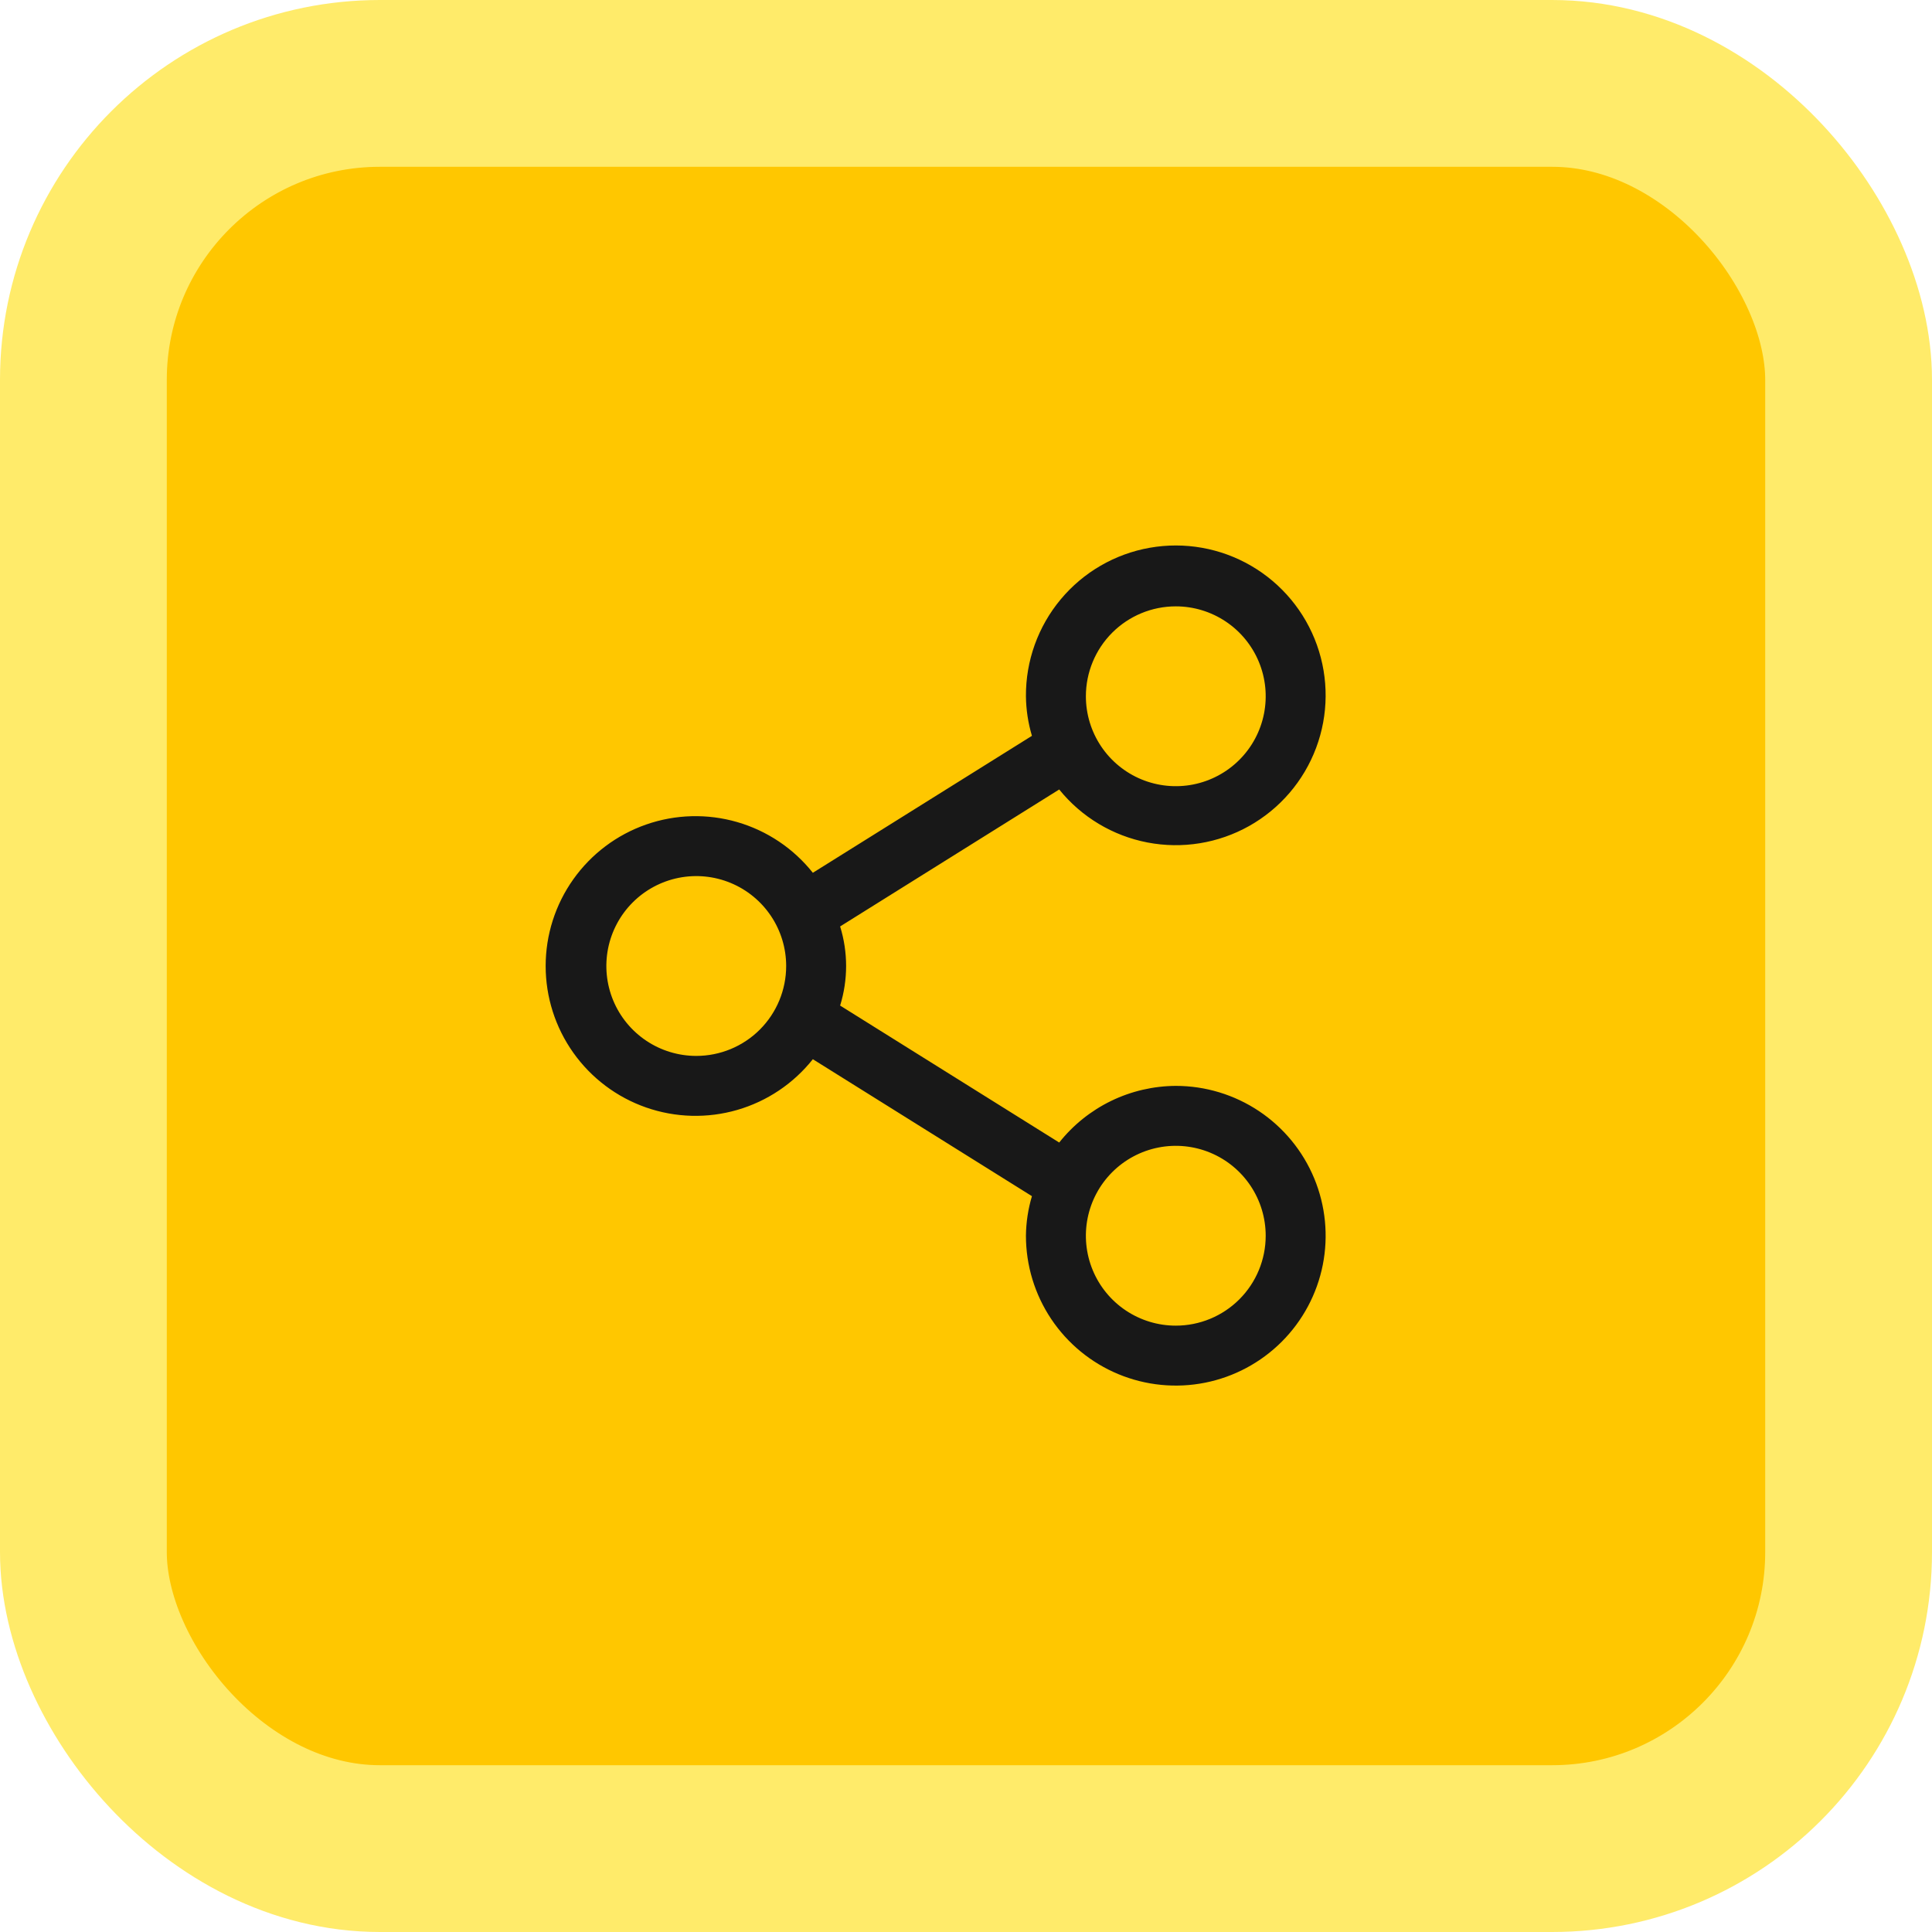 <svg width="139" height="139" viewBox="0 0 139 139" fill="none" xmlns="http://www.w3.org/2000/svg">
<rect x="6" y="6" width="127" height="127" rx="21.333" fill="#FFC700"/>
<rect x="6" y="6" width="127" height="127" rx="21.333" stroke="#FFEB6A" stroke-width="12"/>
<path d="M84.594 78.125C82.98 78.134 81.388 78.504 79.936 79.209C78.485 79.915 77.21 80.937 76.206 82.201L60.444 72.347C61.018 70.493 61.018 68.508 60.444 66.654L76.206 56.8C77.806 58.781 80.055 60.132 82.555 60.613C85.056 61.095 87.646 60.675 89.867 59.43C92.088 58.184 93.796 56.193 94.689 53.809C95.583 51.424 95.603 48.8 94.747 46.402C93.891 44.004 92.214 41.986 90.013 40.706C87.812 39.426 85.229 38.967 82.721 39.409C80.213 39.851 77.943 41.167 76.313 43.122C74.682 45.078 73.796 47.548 73.812 50.094C73.823 51.058 73.968 52.016 74.244 52.94L58.481 62.794C57.09 61.043 55.188 59.767 53.039 59.145C50.89 58.522 48.601 58.584 46.488 59.321C44.376 60.058 42.545 61.434 41.25 63.258C39.954 65.081 39.258 67.263 39.258 69.5C39.258 71.738 39.954 73.919 41.25 75.743C42.545 77.567 44.376 78.943 46.488 79.68C48.601 80.417 50.89 80.478 53.039 79.856C55.188 79.234 57.09 77.958 58.481 76.206L74.244 86.06C73.968 86.984 73.823 87.942 73.812 88.907C73.812 91.039 74.445 93.124 75.629 94.896C76.814 96.669 78.498 98.051 80.468 98.867C82.438 99.683 84.606 99.897 86.697 99.481C88.788 99.065 90.709 98.038 92.217 96.53C93.725 95.022 94.752 93.101 95.168 91.01C95.584 88.919 95.37 86.751 94.554 84.781C93.738 82.811 92.356 81.127 90.583 79.942C88.81 78.758 86.726 78.125 84.594 78.125ZM84.594 43.625C85.873 43.625 87.124 44.005 88.188 44.716C89.251 45.426 90.08 46.437 90.57 47.619C91.06 48.801 91.188 50.101 90.938 51.356C90.689 52.611 90.072 53.764 89.168 54.668C88.263 55.573 87.11 56.189 85.856 56.439C84.601 56.688 83.3 56.56 82.118 56.071C80.936 55.581 79.926 54.752 79.215 53.688C78.504 52.624 78.125 51.374 78.125 50.094C78.125 48.379 78.806 46.733 80.019 45.52C81.233 44.307 82.878 43.625 84.594 43.625ZM50.094 75.969C48.814 75.969 47.564 75.59 46.5 74.879C45.436 74.168 44.607 73.158 44.117 71.976C43.628 70.794 43.5 69.493 43.749 68.238C43.999 66.984 44.615 65.831 45.52 64.926C46.424 64.022 47.577 63.406 48.832 63.156C50.087 62.906 51.387 63.035 52.569 63.524C53.751 64.014 54.761 64.843 55.472 65.907C56.183 66.97 56.562 68.221 56.562 69.5C56.562 71.216 55.881 72.861 54.668 74.075C53.455 75.288 51.809 75.969 50.094 75.969ZM84.594 95.375C83.314 95.375 82.064 94.996 81 94.285C79.936 93.575 79.107 92.564 78.617 91.382C78.128 90.2 78 88.9 78.249 87.645C78.499 86.39 79.115 85.237 80.019 84.333C80.924 83.428 82.077 82.812 83.332 82.562C84.587 82.313 85.887 82.441 87.069 82.93C88.251 83.42 89.261 84.249 89.972 85.313C90.683 86.377 91.062 87.627 91.062 88.907C91.062 90.622 90.381 92.268 89.168 93.481C87.955 94.694 86.309 95.375 84.594 95.375Z" fill="#181818"/>
</svg>
